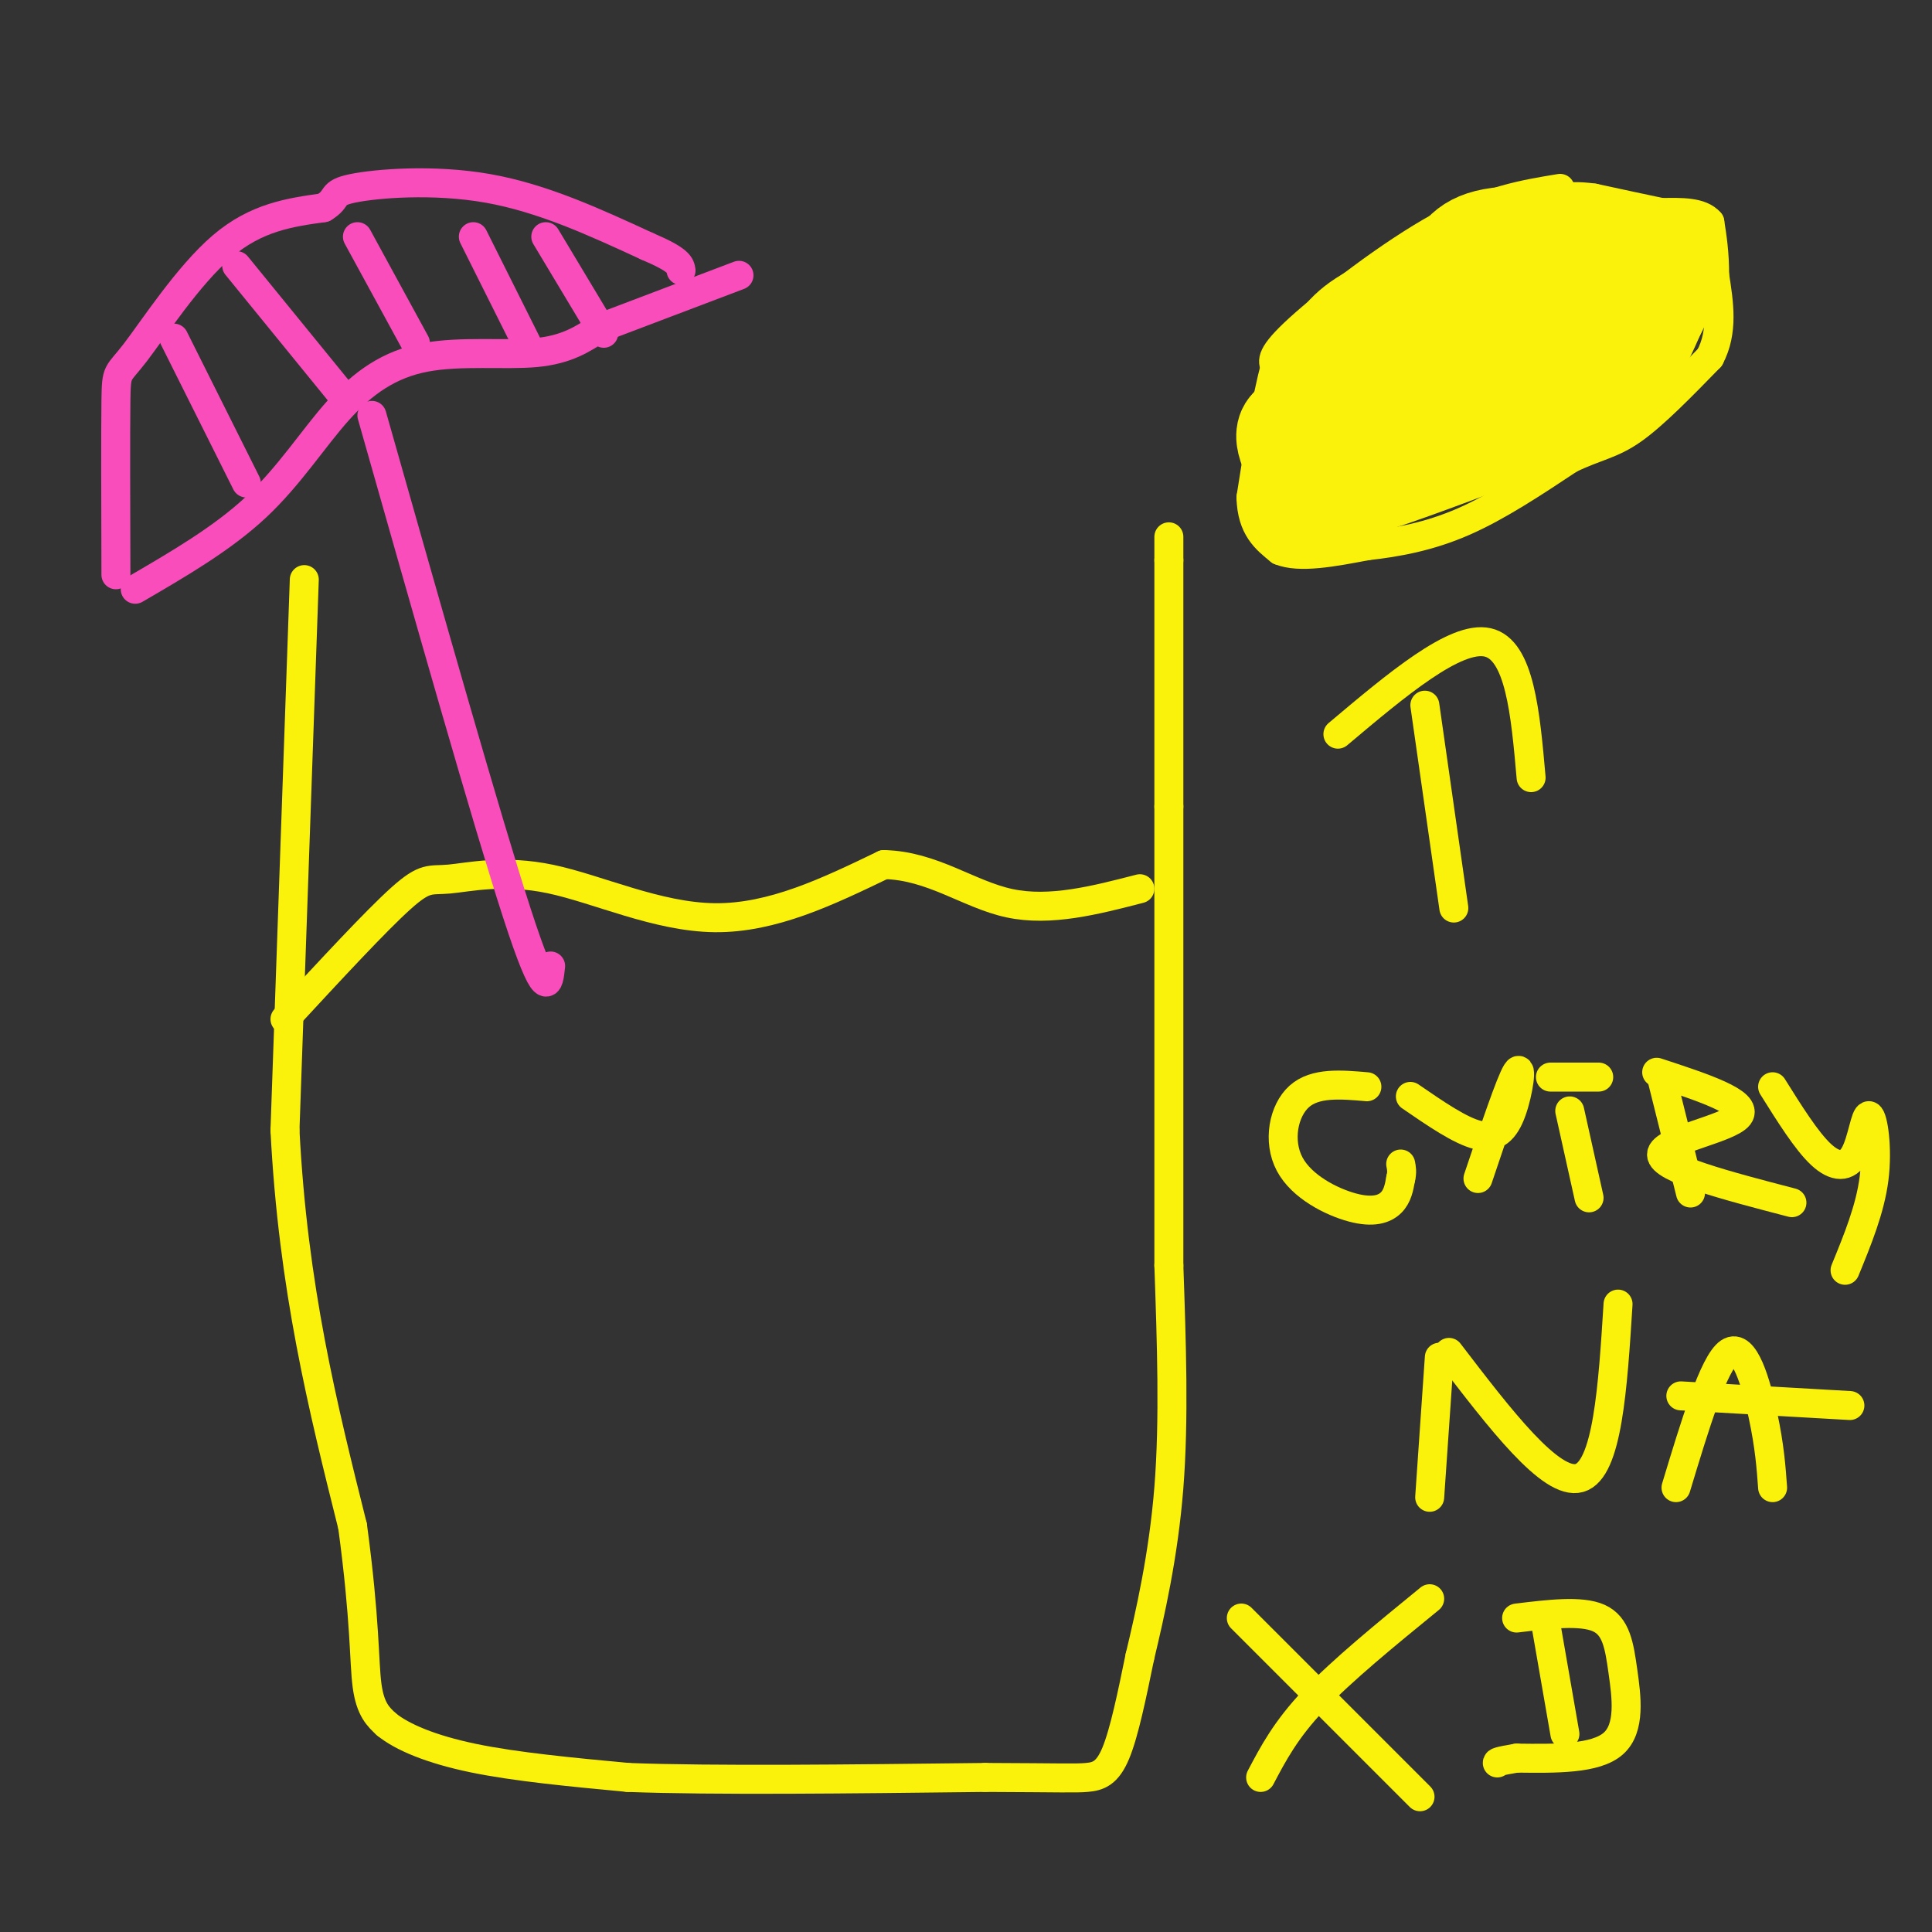 <svg viewBox='0 0 400 400' version='1.1' xmlns='http://www.w3.org/2000/svg' xmlns:xlink='http://www.w3.org/1999/xlink'><rect x="0" y="0" width="400" height="400" fill="#333333" stroke="none"/><g fill='none' stroke='rgb(251,242,11)' stroke-width='6' stroke-linecap='round' stroke-linejoin='round'><path d='M63,120c0.000,0.000 -4.000,114.000 -4,114'/><path d='M59,234c1.667,32.667 7.833,57.333 14,82'/><path d='M73,316c2.667,19.733 2.333,28.067 3,33c0.667,4.933 2.333,6.467 4,8'/><path d='M80,357c3.200,2.622 9.200,5.178 18,7c8.800,1.822 20.400,2.911 32,4'/><path d='M130,368c17.667,0.667 45.833,0.333 74,0'/><path d='M204,368c15.905,0.060 18.667,0.208 21,0c2.333,-0.208 4.238,-0.774 6,-5c1.762,-4.226 3.381,-12.113 5,-20'/><path d='M236,343c2.111,-8.844 4.889,-20.956 6,-35c1.111,-14.044 0.556,-30.022 0,-46'/><path d='M242,262c0.000,-23.500 0.000,-59.250 0,-95'/><path d='M242,167c0.000,-24.333 0.000,-37.667 0,-51'/><path d='M242,116c0.000,-8.500 0.000,-4.250 0,0'/><path d='M323,39c-7.444,1.222 -14.889,2.444 -25,8c-10.111,5.556 -22.889,15.444 -29,21c-6.111,5.556 -5.556,6.778 -5,8'/><path d='M264,76c-1.667,5.833 -3.333,16.417 -5,27'/><path d='M259,103c0.167,6.333 3.083,8.667 6,11'/><path d='M265,114c4.000,1.667 11.000,0.333 18,-1'/><path d='M283,113c6.267,-0.689 12.933,-1.911 20,-5c7.067,-3.089 14.533,-8.044 22,-13'/><path d='M325,95c5.600,-2.689 8.600,-2.911 13,-6c4.400,-3.089 10.200,-9.044 16,-15'/><path d='M354,74c2.833,-5.333 1.917,-11.167 1,-17'/><path d='M355,57c0.000,-4.667 -0.500,-7.833 -1,-11'/><path d='M354,46c-1.833,-2.167 -5.917,-2.083 -10,-2'/><path d='M344,44c-4.000,-0.833 -9.000,-1.917 -14,-3'/><path d='M330,41c-3.500,-0.500 -5.250,-0.250 -7,0'/></g>
<g fill='none' stroke='rgb(251,242,11)' stroke-width='20' stroke-linecap='round' stroke-linejoin='round'><path d='M301,85c-6.693,1.737 -13.386,3.474 -13,5c0.386,1.526 7.851,2.840 11,1c3.149,-1.840 1.982,-6.833 -1,-9c-2.982,-2.167 -7.779,-1.509 -12,0c-4.221,1.509 -7.867,3.868 -6,5c1.867,1.132 9.248,1.038 8,1c-1.248,-0.038 -11.124,-0.019 -21,0'/><path d='M267,88c-2.833,2.167 0.583,7.583 4,13'/><path d='M271,101c2.622,2.244 7.178,1.356 17,-2c9.822,-3.356 24.911,-9.178 40,-15'/><path d='M328,84c9.167,-5.667 12.083,-12.333 15,-19'/><path d='M343,65c3.044,-5.489 3.156,-9.711 1,-12c-2.156,-2.289 -6.578,-2.644 -11,-3'/><path d='M333,50c-6.644,-1.044 -17.756,-2.156 -24,-1c-6.244,1.156 -7.622,4.578 -9,8'/><path d='M300,57c-5.089,2.844 -13.311,5.956 -18,9c-4.689,3.044 -5.844,6.022 -7,9'/><path d='M275,75c-1.421,4.432 -1.474,11.013 -1,15c0.474,3.987 1.474,5.381 9,2c7.526,-3.381 21.579,-11.537 28,-17c6.421,-5.463 5.211,-8.231 4,-11'/><path d='M315,64c-1.731,-1.610 -8.058,-0.137 -11,1c-2.942,1.137 -2.501,1.936 -1,3c1.501,1.064 4.060,2.393 12,2c7.940,-0.393 21.261,-2.508 18,-4c-3.261,-1.492 -23.103,-2.361 -32,-2c-8.897,0.361 -6.849,1.952 -8,5c-1.151,3.048 -5.502,7.551 -1,9c4.502,1.449 17.858,-0.158 26,-2c8.142,-1.842 11.071,-3.921 14,-6'/><path d='M332,70c2.750,-1.524 2.625,-2.333 -1,-4c-3.625,-1.667 -10.750,-4.190 -22,2c-11.250,6.190 -26.625,21.095 -42,36'/></g>
<g fill='none' stroke='rgb(251,242,11)' stroke-width='6' stroke-linecap='round' stroke-linejoin='round'><path d='M59,211c9.432,-10.195 18.864,-20.389 24,-25c5.136,-4.611 5.974,-3.638 10,-4c4.026,-0.362 11.238,-2.059 21,0c9.762,2.059 22.075,7.874 34,8c11.925,0.126 23.463,-5.437 35,-11'/><path d='M183,179c10.022,0.200 17.578,6.200 26,8c8.422,1.800 17.711,-0.600 27,-3'/><path d='M301,188c0.000,0.000 -6.000,-42.000 -6,-42'/><path d='M277,152c12.167,-10.250 24.333,-20.500 31,-19c6.667,1.500 7.833,14.750 9,28'/><path d='M283,225c-5.357,-0.467 -10.715,-0.935 -14,2c-3.285,2.935 -4.499,9.271 -2,14c2.499,4.729 8.711,7.850 13,9c4.289,1.150 6.654,0.329 8,-1c1.346,-1.329 1.673,-3.164 2,-5'/><path d='M290,244c0.333,-1.333 0.167,-2.167 0,-3'/><path d='M292,227c5.202,3.577 10.405,7.155 14,8c3.595,0.845 5.583,-1.042 7,-5c1.417,-3.958 2.262,-9.988 1,-8c-1.262,1.988 -4.631,11.994 -8,22'/><path d='M325,230c0.000,0.000 4.000,18.000 4,18'/><path d='M321,223c0.000,0.000 10.000,0.000 10,0'/><path d='M344,223c0.000,0.000 6.000,24.000 6,24'/><path d='M343,222c9.556,3.133 19.111,6.267 17,9c-2.111,2.733 -15.889,5.067 -16,8c-0.111,2.933 13.444,6.467 27,10'/><path d='M367,225c3.507,5.601 7.014,11.203 10,14c2.986,2.797 5.450,2.791 7,0c1.550,-2.791 2.187,-8.367 3,-8c0.813,0.367 1.804,6.676 1,13c-0.804,6.324 -3.402,12.662 -6,19'/><path d='M298,281c0.000,0.000 -2.000,29.000 -2,29'/><path d='M300,280c10.583,13.833 21.167,27.667 27,26c5.833,-1.667 6.917,-18.833 8,-36'/><path d='M347,308c3.911,-12.933 7.822,-25.867 11,-28c3.178,-2.133 5.622,6.533 7,13c1.378,6.467 1.689,10.733 2,15'/><path d='M348,289c0.000,0.000 35.000,2.000 35,2'/><path d='M261,368c2.583,-4.917 5.167,-9.833 11,-16c5.833,-6.167 14.917,-13.583 24,-21'/><path d='M257,335c0.000,0.000 37.000,37.000 37,37'/><path d='M320,336c0.000,0.000 4.000,23.000 4,23'/><path d='M314,335c6.679,-0.815 13.357,-1.631 17,0c3.643,1.631 4.250,5.708 5,11c0.750,5.292 1.643,11.798 -2,15c-3.643,3.202 -11.821,3.101 -20,3'/><path d='M314,364c-4.000,0.667 -4.000,0.833 -4,1'/></g>
<g fill='none' stroke='rgb(248,77,186)' stroke-width='6' stroke-linecap='round' stroke-linejoin='round'><path d='M77,86c11.917,42.000 23.833,84.000 30,103c6.167,19.000 6.583,15.000 7,11'/><path d='M28,122c9.024,-5.254 18.048,-10.507 25,-17c6.952,-6.493 11.833,-14.225 17,-20c5.167,-5.775 10.622,-9.593 18,-11c7.378,-1.407 16.679,-0.402 23,-1c6.321,-0.598 9.660,-2.799 13,-5'/><path d='M124,68c7.000,-2.667 18.000,-6.833 29,-11'/><path d='M24,119c-0.042,-14.690 -0.083,-29.381 0,-36c0.083,-6.619 0.292,-5.167 4,-10c3.708,-4.833 10.917,-15.952 18,-22c7.083,-6.048 14.042,-7.024 21,-8'/><path d='M67,43c3.333,-2.000 1.167,-3.000 6,-4c4.833,-1.000 16.667,-2.000 28,0c11.333,2.000 22.167,7.000 33,12'/><path d='M134,51c6.667,2.833 6.833,3.917 7,5'/><path d='M36,70c0.000,0.000 15.000,30.000 15,30'/><path d='M49,55c0.000,0.000 22.000,27.000 22,27'/><path d='M74,49c0.000,0.000 12.000,22.000 12,22'/><path d='M98,49c0.000,0.000 11.000,22.000 11,22'/><path d='M113,49c0.000,0.000 12.000,20.000 12,20'/></g>
</svg>